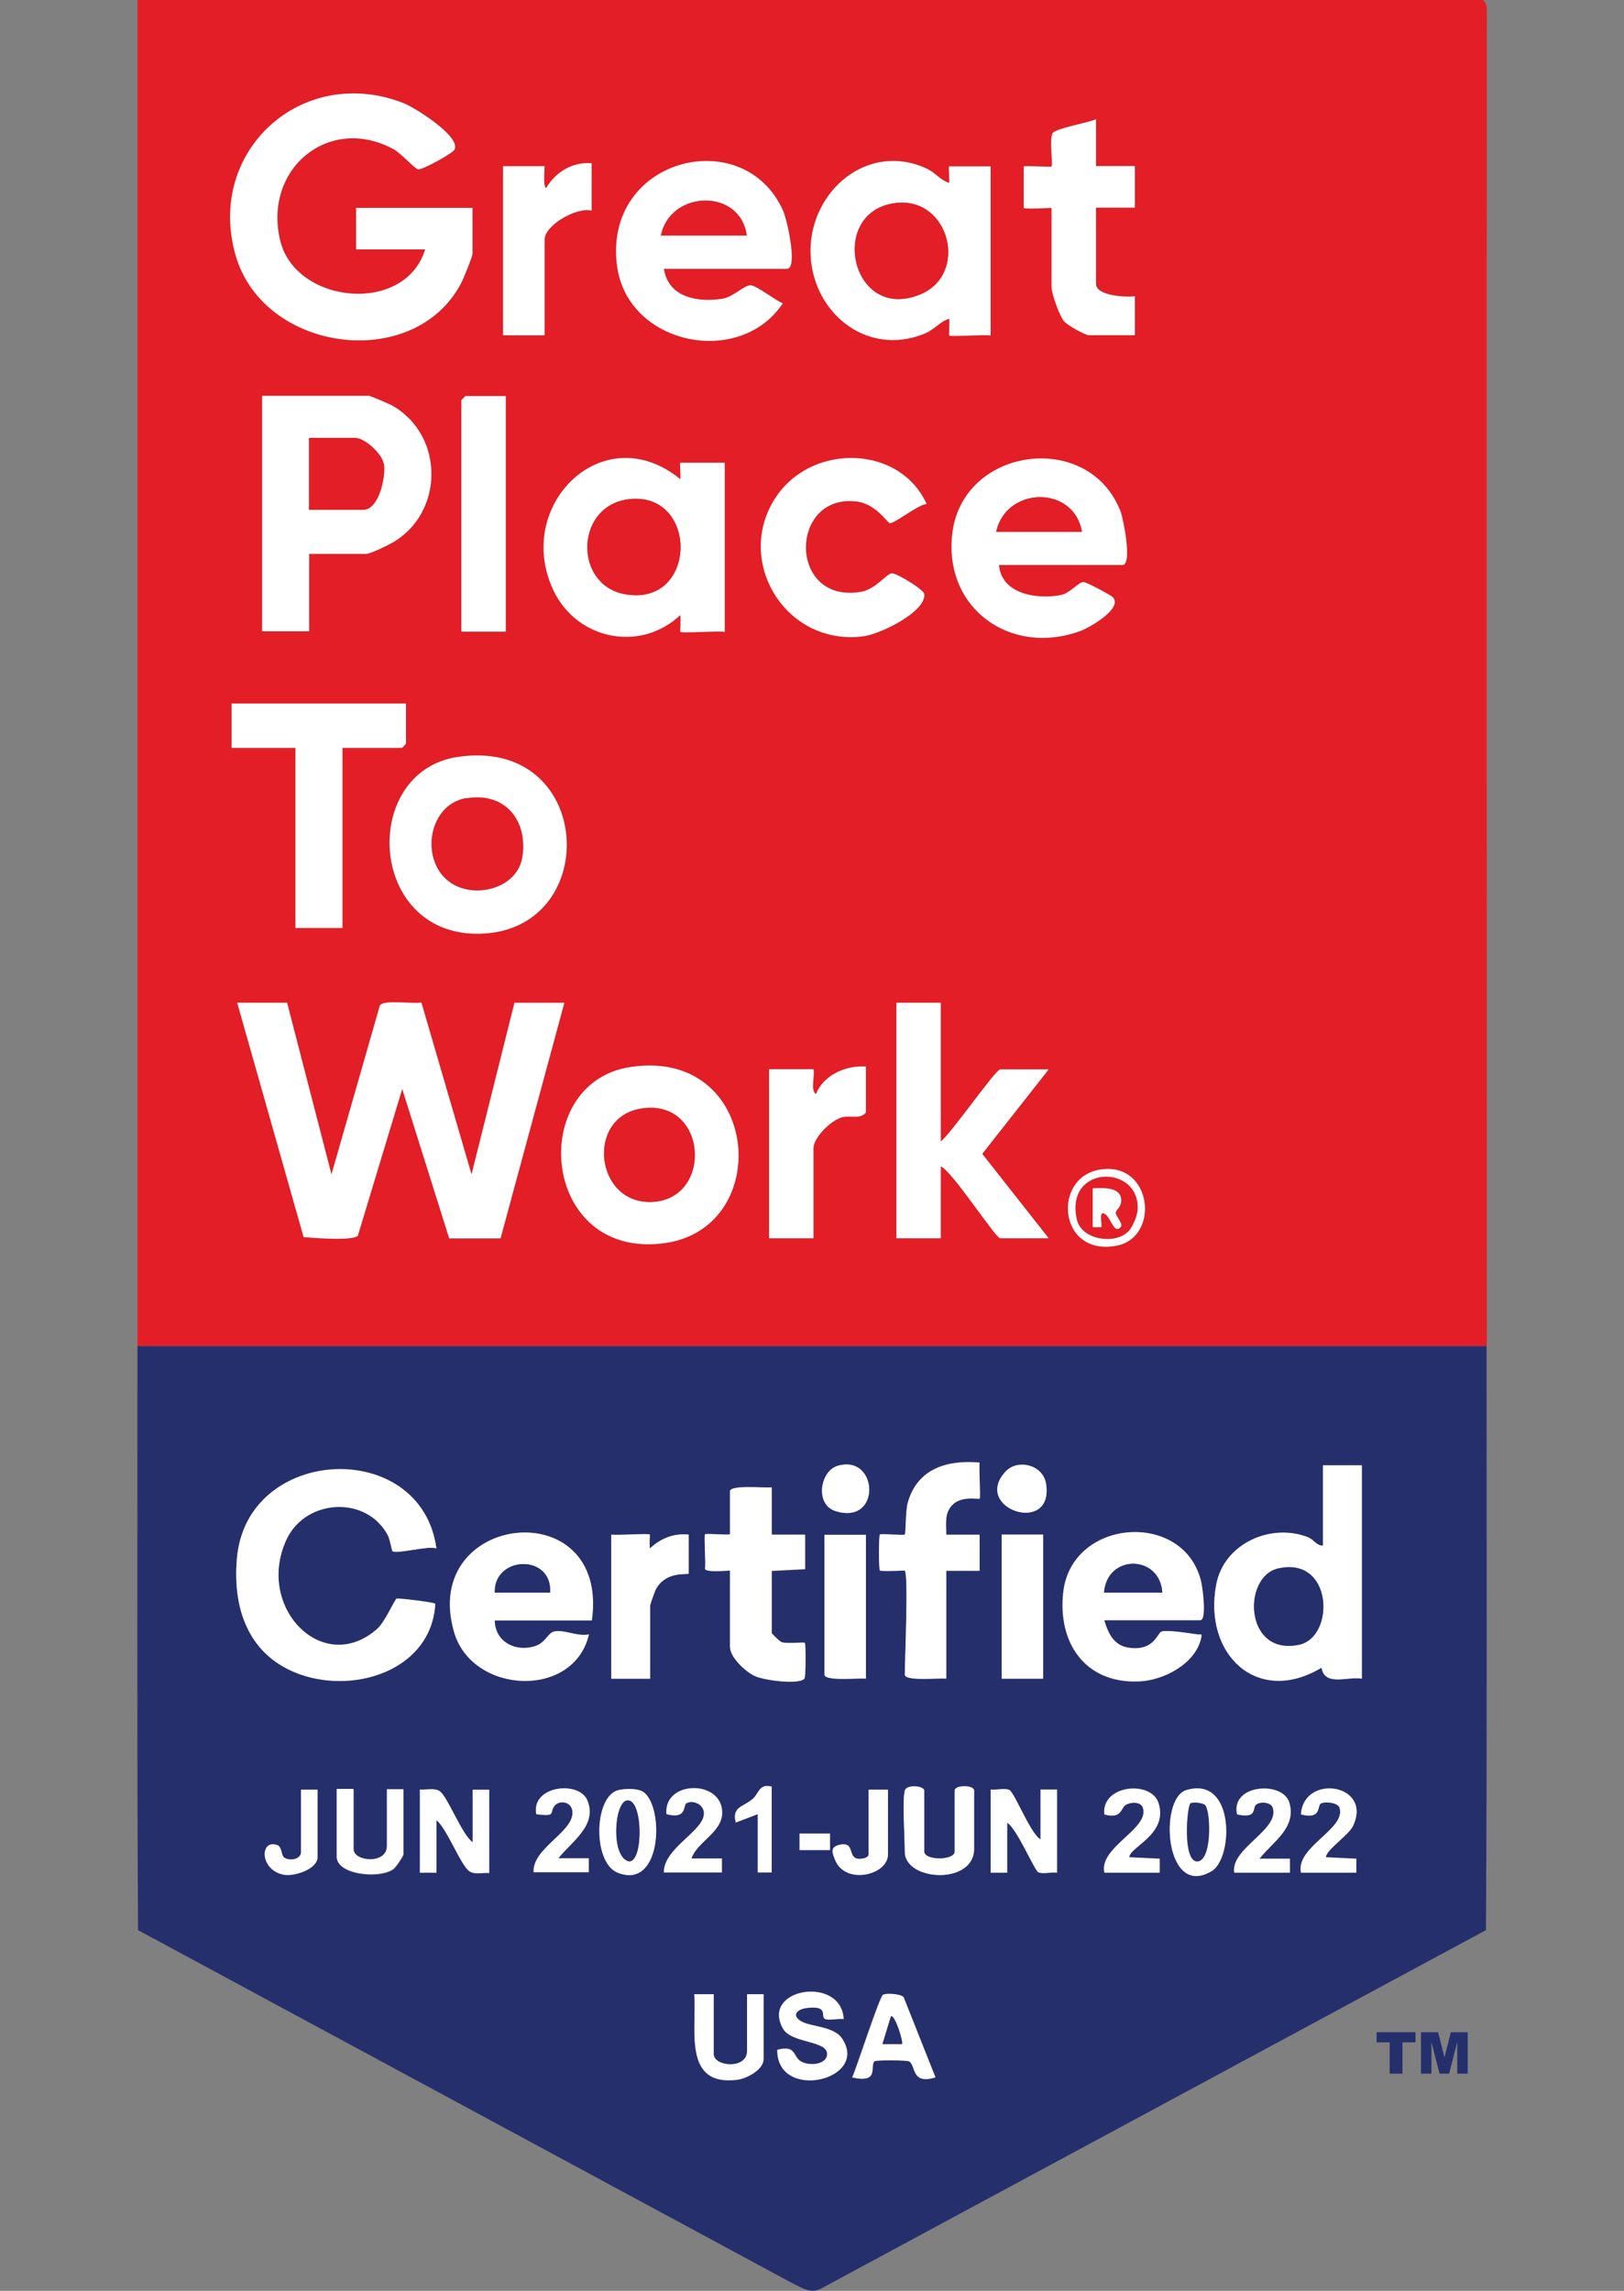 <?xml version="1.0" encoding="UTF-8"?>
<svg id="uuid-5287c380-e1a2-444e-881e-04862b0f0b7d" data-name="Layer 1" xmlns="http://www.w3.org/2000/svg" viewBox="0 0 56 79">
  <rect x="0" y="0" width="56" height="79" fill="#808080" stroke="none"/>
  <path d="M51.26,46.42H4.74c0-15.47,0-30.95,0-46.42h46.38c.08,0,.17.23.15.33-.01,15.36,0,30.73,0,46.09ZM14.67,8.6c-.69,2.26-4.47,1.89-5-.3-.6-2.48,1.69-4.37,3.92-3.15.24.13.74.68.84.69.16.02,1.18-.55,1.25-.68.23-.45-1.37-1.45-1.75-1.6-3.48-1.37-6.82,1.63-5.8,5.23.95,3.36,6.14,4.06,7.77.99.08-.15.4-.93.4-1.03v-1.58h-4.01v1.43h2.39ZM37.79,4.11c-.26.11-1.38.32-1.48.47-.14.2.02,1.09-.04,1.15-.04.04-.79-.03-.96,0v1.43s.96-.05.96,0v2.72c0,.24.27.99.43,1.19.12.14.72.48.86.48h1.58v-1.34c-.31.04-1.34-.01-1.34-.43v-2.63h1.34v-1.43h-1.34v-1.62ZM22.89,9.27h4.25c.39,0,0-1.68-.12-1.98-1.33-3.06-6.24-1.85-5.73,1.9.37,2.71,4.23,3.49,5.71,1.27-.26-.1-.89-.6-1.1-.62s-.58.39-.97.46c-.86.15-1.88-.04-2.03-1.03ZM32.73,11.56c.05.05,1.22-.04,1.43,0v-5.83h-1.43s.02.49,0,.57c-.32-.09-.46-.34-.79-.5-2.01-.92-3.99.76-3.99,2.84s1.9,3.68,3.92,2.86c.37-.15.52-.41.86-.52.02.12-.03.54,0,.57ZM20.4,5.64c-.65-.06-1.25.3-1.58.86-.11-.09,0-.76-.05-.76h-1.43v5.83h1.43v-3.3c0-.51,1.12-1.14,1.62-1v-1.62ZM10.66,19.1h1.96c.14,0,.71-.27.88-.37,1.81-1.01,1.84-3.7.03-4.74-.11-.06-.75-.34-.81-.34h-3.68v8.12h1.62v-2.67ZM17.44,13.66h-1.39s-.14.13-.14.14v7.98h1.53v-8.12ZM23.46,21.78c.05.05,1.3-.04,1.53,0v-5.83h-1.53s.02.49,0,.57c-2.65-2.18-5.76.91-4.37,3.84.81,1.69,2.99,2.14,4.37.84.02.12-.03.54,0,.57ZM31.96,17.38c-.91-2-3.82-2.1-5.1-.37-1.63,2.2.19,5.3,2.93,4.93.56-.08,2.14-.84,2.09-1.45-.02-.17-.96-.72-1.11-.72-.18,0-.56.56-1.07.64-2.52.42-2.49-3.37-.18-3.12.69.07,1.08.74,1.17.75.15.03,1-.67,1.28-.66ZM34.45,19.49h4.25c.35,0,.03-1.59-.07-1.84-1.08-2.83-5.45-2.24-5.8.76-.3,2.59,2.02,4.23,4.41,3.36.33-.12,1.49-.79,1.12-1.17-.07-.07-.91-.53-1.01-.52-.16,0-.48.39-.78.45-.81.16-2.04-.03-2.13-1.03ZM14,24.26h-6.02v1.53h2.2v6.21h1.62v-6.21h2.05s.14-.13.14-.14v-1.39ZM15.8,26.1c-3.45.5-3.14,6.36.93,6.09s3.72-6.76-.93-6.09ZM9.9,34.58h-1.72l2.29,8.08c.33.03,1.71.14,1.87-.05l1.53-5.06,1.62,5.17h1.77s2.2-8.13,2.2-8.13h-1.72l-1.48,5.92-1.73-5.93c-.3.06-1.27-.11-1.43.1l-1.67,5.83-1.53-5.92ZM32.44,34.58h-1.53v8.12h1.53v-2.48c.4.17,1.89,2.48,2.05,2.48h1.67l-2.29-2.91,2.29-2.91h-1.67c-.17,0-1.72,2.25-2.05,2.48v-4.78ZM21.72,36.8c-3.55.55-3.07,6.64,1.19,6.07,3.81-.52,3.31-6.77-1.19-6.07ZM29.86,36.78c-.68-.05-1.47.3-1.72.95-.22-.13-.04-.64-.09-.86h-1.53v5.83h1.53v-3.1c0-.38.64-1,1.02-1.08.28-.06.61.08.79-.16v-1.58ZM37.96,40.33c-1.69.24-1.48,3,.53,2.63,1.53-.28,1.26-2.89-.53-2.63Z" style="fill: #e31e26;"/>
  <path d="M51.26,46.42c0,6.71.02,13.43-.02,20.14l-22.87,12.33c-.41.25-.7,0-1.06-.16l-22.55-12.17c-.04-6.71-.02-13.43-.02-20.14h46.52ZM31.2,54.16c.13.13,0,3.1,0,3.58,0,.24,1.2.11,1.43.14v-3.73h1.15s0-1.24,0-1.24h-1.15c0-.36-.07-.71.19-1,.32-.36.92-.2.96-.24.04-.04-.03-1.05,0-1.24-1.13-.1-2.15.21-2.48,1.39-.08.3-.06,1.05-.1,1.09-.04.04-.82-.04-.86,0s-.04,1.2,0,1.24c.04.04.82-.04.86,0ZM28.88,50.55c-.6.18-.8,1.33-.07,1.56,1.6.5,1.48-1.99.07-1.56ZM34.67,50.75c-1.17,1.28,1.69,2.22,1.4.41-.11-.65-.99-.85-1.4-.41ZM46.96,50.53h-1.34v2.77c-.23,0-.3-.21-.52-.29-1.29-.51-2.9.23-3.16,1.63-.46,2.41,1.42,4.2,3.63,2.87.1.67.91.29,1.39.38v-7.36ZM15.05,53.4c-.51-3.84-6.54-3.58-6.88.33-.15,1.77.42,3.39,2.2,4.01,1.94.68,4.51-.19,4.64-2.44-.04-.05-1.27-.2-1.33-.18-.07.02-.4.8-.68,1.05-1.88,1.65-4.22-.78-3.11-3.11.66-1.38,2.74-1.51,3.48-.13.08.15.14.54.16.55.14.12,1.24-.19,1.52-.09ZM26.61,51.3c-.23.03-1.43-.1-1.43.14v1.48c-.15.03-.83-.04-.86,0-.04.04.03,1,0,1.19.02.13.86.01.86.06v2.63c0,.37.55.88.89,1.02.31.13,1.49.29,1.68.07.04-.05.05-1.19.01-1.23-.03-.03-.61.04-.79-.02-.08-.02-.35-.29-.35-.31v-2.15l1.15-.06v-1.19s-1.15,0-1.15,0v-1.62ZM20.4,55.88c.62-4.46-5.94-3.72-4.75.4.62,2.15,4.14,2.32,4.65.08-.38.09-.84-.17-1.19-.1-.22.04-.3.38-.65.5-.67.23-1.4-.13-1.41-.88h3.34ZM38.08,55.88h3.3c.23,0,.08-1.09.04-1.28-.53-2.52-4.45-2.26-4.76.29-.21,1.75.74,3.18,2.61,3.1.84-.04,1.95-.6,2.14-1.49.04-.19-.01-.11-.14-.13-.27-.04-1.02-.15-1.22-.1-.14.04-.24.65-1.06.57-.57-.05-.77-.47-.92-.95ZM22.41,52.92s-1.13.03-1.34,0v4.97h1.34v-2.53s.17-.49.2-.56c.37-.66,1.13-.47,1.13-.54v-1.34c-.53-.05-.96.13-1.34.48-.02-.1.03-.45,0-.48ZM29.86,52.92h-1.43v4.82c0,.24,1.2.11,1.43.14v-4.97ZM35.97,52.92h-1.43v4.97h1.43v-4.97ZM26.61,61.61c-.45-.11-.44.25-.66.43-.35.29-.7.26-.58.81l.76-.29v2.01h.48v-2.96ZM31.2,61.75c-.09.28,0,1.67,0,2.1,0,1.03,2.39,1.16,2.39-.1v-2.01c0-.2-.67-.2-.67,0v2.1c0,.32-1.05.32-1.05,0v-2.1c0-.16-.6-.23-.67,0ZM10.95,61.71h-.57v2.15c0,.26-.38.33-.58.19-.11-.07-.07-.37-.24-.43-.6-.21-.61.87.22,1.02.38.07,1.17-.2,1.17-.6v-2.34ZM12.19,61.71h-.57v2.34c0,.61,1.46.77,1.95.42.09-.06.35-.46.35-.51v-2.24h-.57v1.96c0,.64-1.15.54-1.15.1v-2.05ZM14.48,61.71v2.87h.57v-1.81c.36.27.85,1.59,1.15,1.77.18.11.46.03.67.05v-2.87h-.57v1.81c-.37-.25-.87-1.6-1.15-1.77-.18-.11-.46-.03-.67-.05ZM18.4,64.57h1.91v-.48s-1.05,0-1.05,0c.44-.57,1.36-1.14,1-2-.29-.69-1.95-.5-1.76.48.7.09.45-.05.62-.28.16-.22.63-.17.63.23,0,.69-1.4,1.24-1.34,2.06ZM21.33,61.73c-.84.19-.91,2.5-.03,2.85,1.58.63,1.61-2.47.82-2.82-.2-.09-.58-.08-.79-.03ZM22.89,64.57h2.01v-.48s-1.05,0-1.05,0c.18-.57,1.06-.9,1.06-1.58,0-1.16-2.03-1.13-1.92.05.71.19.57-.3.68-.37.24-.16.69.06.6.45-.14.57-1.39,1.14-1.37,1.93ZM30.62,61.71h-.67v2.24c0,.12-.29.18-.42.13-.28-.09-.07-.58-.58-.47-.33.08-.26.27-.15.53.35.87,1.82.52,1.82-.2v-2.24ZM34.16,61.71v2.87h.57v-1.72c.31.16.93,1.62,1.07,1.7.12.07.48-.02.65.02v-2.87h-.57v1.72c-.34-.18-.89-1.6-1.07-1.7-.14-.08-.47,0-.65-.02ZM38.08,64.57h1.91v-.48s-1.05-.05-1.05-.05c0-.36,1.35-.79,1.01-1.87-.25-.8-1.97-.63-1.87.39.61.19.56-.23.76-.34.17-.09.5-.1.57.11.24.73-1.51,1.35-1.33,2.23ZM40.91,61.73c-.96.28-.75,3.78.88,2.79.74-.45.8-3.29-.88-2.79ZM42.56,64.57h1.91v-.48s-1.05,0-1.05,0c.45-.58,1.29-1.06,1.03-1.94-.22-.75-2.03-.63-1.8.41.72.16.51-.23.66-.34.14-.1.51-.08.57.11.25.76-1.44,1.39-1.33,2.23ZM44.86,64.57h1.91v-.48s-1.05-.05-1.05-.05c0-.25.78-.76.93-1.07.71-1.46-1.7-1.83-1.79-.41.71.19.56-.29.68-.37s.58-.05.65.14c.24.73-1.51,1.35-1.33,2.23ZM28.62,63.23h-1.05v.57h1.05v-.57ZM29.1,69.63c-.07-1.53-2.88-1.07-2.09.32.29.52,1.52.41,1.52.87,0,.38-.65.43-.92.25s-.15-.56-.8-.39c-.01,1.79,3.18,1.06,2.24-.38-.29-.44-1.06-.39-1.41-.6s-.17-.42.17-.46c.78-.1.49.28.64.37.11.07.49-.02.66.01ZM24.61,68.78h-.67c.09,1.22-.4,3.18,1.47,2.95.33-.04.92-.35.92-.71v-2.24h-.57v1.96c0,.64-1.15.54-1.15.1v-2.05ZM32.25,71.64l-1.1-2.77c-.11-.12-.61-.14-.71-.08-.13.08-.91,2.5-1.06,2.85.97.22.6-.41.77-.56.04-.04,1.06-.03,1.17,0,.27.09.06.83.92.56Z" style="fill: #252f6c;"/>
  <path d="M9.9,34.58l1.53,5.92,1.67-5.83c.15-.21,1.13-.04,1.43-.1l1.73,5.93,1.48-5.92h1.72l-2.2,8.12h-1.77s-1.62-5.15-1.62-5.15l-1.53,5.06c-.16.19-1.54.08-1.87.05l-2.29-8.08h1.72Z" style="fill: #fff;"/>
  <path d="M14.67,8.6h-2.39v-1.43h4.01v1.58c0,.1-.32.89-.4,1.03-1.63,3.07-6.82,2.37-7.77-.99-1.02-3.6,2.32-6.6,5.8-5.23.38.15,1.98,1.15,1.75,1.6-.07.13-1.09.69-1.25.68-.11-.01-.6-.56-.84-.69-2.23-1.22-4.52.67-3.92,3.15.53,2.19,4.31,2.57,5,.3Z" style="fill: #fff;"/>
  <path d="M10.66,19.1v2.67h-1.62v-8.12h3.68c.05,0,.7.28.81.34,1.81,1.03,1.79,3.73-.03,4.74-.16.09-.73.37-.88.37h-1.96ZM10.66,17.58h1.86c.53,0,.78-1.12.71-1.57-.06-.36-.65-.91-1-.91h-1.58v2.48Z" style="fill: #fff;"/>
  <path d="M23.46,21.78s.02-.46,0-.57c-1.38,1.3-3.56.85-4.37-.84-1.4-2.93,1.71-6.02,4.37-3.84.02-.08-.03-.57,0-.57h1.53v5.83c-.22-.04-1.47.05-1.53,0ZM21.72,17.21c-1.89.19-1.96,2.95-.18,3.28,2.51.46,2.56-3.52.18-3.28Z" style="fill: #fff;"/>
  <path d="M32.73,11.56s.02-.46,0-.57c-.34.11-.49.37-.86.52-2.02.82-3.92-.79-3.92-2.86s1.98-3.76,3.99-2.84c.33.15.47.4.79.5.02-.08-.03-.57,0-.57h1.43v5.83c-.21-.04-1.38.05-1.43,0ZM30.89,7c-2.37.28-1.55,4.15.85,3.15,1.67-.7,1-3.37-.85-3.15Z" style="fill: #fff;"/>
  <path d="M22.89,9.27c.15.99,1.17,1.17,2.03,1.03.39-.07.75-.48.97-.46s.84.52,1.1.62c-1.47,2.22-5.33,1.45-5.71-1.27-.51-3.75,4.39-4.97,5.73-1.9.13.3.51,1.98.12,1.98h-4.25ZM25.75,8.12c-.22-1.64-2.64-1.57-2.96,0h2.96Z" style="fill: #fff;"/>
  <path d="M34.45,19.49c.08,1,1.32,1.19,2.13,1.03.31-.06.62-.45.78-.45.1,0,.94.45,1.01.52.37.38-.79,1.05-1.12,1.17-2.39.87-4.71-.77-4.41-3.36.35-3,4.72-3.58,5.8-.76.1.25.41,1.84.07,1.84h-4.25ZM37.31,18.34c-.28-1.62-2.62-1.57-2.96,0h2.96Z" style="fill: #fff;"/>
  <path d="M32.44,34.58v4.78c.34-.24,1.89-2.48,2.05-2.48h1.67l-2.29,2.91,2.29,2.91h-1.67c-.16,0-1.65-2.31-2.05-2.48v2.48h-1.53v-8.12h1.53Z" style="fill: #fff;"/>
  <path d="M21.72,36.8c4.5-.7,5.01,5.55,1.19,6.07-4.26.58-4.75-5.51-1.19-6.07ZM22.1,38.23c-1.9.31-1.58,3.26.35,3.22,2.16-.05,1.97-3.59-.35-3.22Z" style="fill: #fff;"/>
  <path d="M15.8,26.1c4.65-.67,4.97,5.81.93,6.09s-4.38-5.59-.93-6.09ZM16.08,27.53c-1.35.23-1.62,2.23-.5,2.94.84.53,2.26.16,2.43-.91.2-1.27-.61-2.25-1.93-2.02Z" style="fill: #fff;"/>
  <path d="M14,24.26v1.39s-.13.14-.14.14h-2.05v6.21h-1.62v-6.21h-2.2v-1.53h6.02Z" style="fill: #fff;"/>
  <path d="M31.96,17.38c-.28,0-1.13.69-1.28.66-.09-.02-.48-.68-1.17-.75-2.31-.25-2.34,3.55.18,3.12.51-.09.89-.64,1.07-.64.15,0,1.09.55,1.11.72.06.61-1.52,1.38-2.09,1.45-2.74.37-4.56-2.73-2.93-4.93,1.28-1.72,4.19-1.63,5.1.37Z" style="fill: #fff;"/>
  <path d="M37.79,4.11v1.62h1.34v1.43h-1.34v2.63c0,.42,1.03.47,1.34.43v1.34h-1.58c-.13,0-.74-.34-.86-.48-.16-.2-.43-.95-.43-1.19v-2.72s-.96.05-.96,0v-1.43c.16-.03.92.04.96,0,.06-.06-.09-.95.04-1.15.11-.16,1.23-.36,1.48-.47Z" style="fill: #fff;"/>
  <path d="M17.44,13.66v8.12h-1.53v-7.98s.13-.14.14-.14h1.39Z" style="fill: #fff;"/>
  <path d="M29.86,36.78v1.58c-.18.24-.51.11-.79.16-.38.08-1.02.69-1.02,1.08v3.1h-1.53v-5.83h1.53c.06.22-.12.73.09.86.25-.66,1.04-1,1.72-.95Z" style="fill: #fff;"/>
  <path d="M20.4,5.64v1.62c-.5-.13-1.62.5-1.62,1v3.3h-1.43v-5.83h1.43s-.07.67.05.76c.33-.56.92-.92,1.58-.86Z" style="fill: #fff;"/>
  <path d="M37.96,40.33c1.78-.26,2.05,2.35.53,2.63-2.01.37-2.22-2.39-.53-2.63ZM38.9,42.47c.16-.16.32-.56.32-.78.05-1.54-2.51-1.52-2.09.37.16.7,1.3.87,1.76.42Z" style="fill: #fff;"/>
  <path d="M15.05,53.4c-.28-.11-1.38.21-1.52.09-.02-.02-.08-.4-.16-.55-.74-1.38-2.82-1.25-3.48.13-1.11,2.33,1.23,4.76,3.11,3.11.28-.24.61-1.03.68-1.05.06-.02,1.29.12,1.33.18-.13,2.24-2.7,3.11-4.64,2.44-1.78-.62-2.36-2.24-2.2-4.01.34-3.91,6.37-4.17,6.88-.33Z" style="fill: #fff;"/>
  <path d="M46.96,50.53v7.36c-.47-.09-1.28.28-1.39-.38-2.21,1.33-4.09-.46-3.63-2.87.26-1.4,1.87-2.13,3.16-1.63.22.09.29.3.52.29v-2.77h1.34ZM44.07,54.09c-1.23.28-1.17,3.02.72,2.63,1.26-.26,1.18-3.07-.72-2.63Z" style="fill: #fff;"/>
  <path d="M38.08,55.88c.15.49.35.9.92.95.82.08.91-.53,1.06-.57.2-.06.96.06,1.22.1.12.02.18-.06.14.13-.2.89-1.3,1.46-2.14,1.49-1.87.08-2.82-1.35-2.61-3.1.31-2.55,4.22-2.8,4.76-.29.04.19.19,1.28-.04,1.28h-3.3ZM40.08,54.92c-.08-1.31-1.9-1.34-2.01,0h2.01Z" style="fill: #fff;"/>
  <path d="M20.4,55.88h-3.34c.01.75.74,1.11,1.41.88.35-.12.43-.46.65-.5.35-.07.81.19,1.19.1-.52,2.24-4.03,2.07-4.65-.08-1.19-4.12,5.37-4.86,4.75-.4ZM17.06,54.92h1.91c.08-1.34-1.94-1.28-1.91,0Z" style="fill: #fff;"/>
  <path d="M31.2,54.16s-.82.04-.86,0c-.04-.04-.04-1.2,0-1.24s.82.04.86,0c.04-.04.02-.79.1-1.09.33-1.18,1.35-1.49,2.48-1.39-.03.19.04,1.2,0,1.24-.04.04-.64-.12-.96.24-.26.29-.19.65-.19,1.01h1.15s0,1.24,0,1.24h-1.15s0,3.72,0,3.72c-.23-.03-1.43.1-1.43-.14,0-.48.13-3.46,0-3.58Z" style="fill: #fff;"/>
  <path d="M26.61,51.3v1.62h1.15s0,1.19,0,1.19l-1.15.06v2.15s.27.29.35.31c.19.06.76-.01.79.02.04.04.03,1.19-.01,1.23-.19.23-1.37.06-1.68-.07-.34-.14-.89-.66-.89-1.02v-2.63s-.84.08-.86-.06c.03-.19-.04-1.15,0-1.19.04-.04.71.03.86,0v-1.48c0-.24,1.2-.11,1.43-.14Z" style="fill: #fff;"/>
  <path d="M22.41,52.92s-.02.37,0,.48c.38-.35.81-.53,1.34-.48v1.34c0,.07-.76-.12-1.13.54-.04.07-.2.53-.2.56v2.53h-1.34v-4.97c.2.03,1.29-.05,1.34,0Z" style="fill: #fff;"/>
  <rect x="34.54" y="52.92" width="1.43" height="4.97" style="fill: #fff;"/>
  <path d="M29.86,52.92v4.97c-.23-.03-1.43.1-1.43-.14v-4.82h1.43Z" style="fill: #fff;"/>
  <path d="M14.48,61.71c.2.02.49-.06.67.05.28.17.77,1.51,1.15,1.77v-1.81h.57v2.87c-.2-.02-.49.06-.67-.05-.3-.18-.79-1.49-1.15-1.77v1.81h-.57v-2.87Z" style="fill: #fff;"/>
  <path d="M34.16,61.71c.18.03.51-.06.65.02.18.1.73,1.52,1.07,1.7v-1.72h.57v2.87c-.17-.03-.53.06-.65-.02-.14-.08-.75-1.54-1.07-1.7v1.72h-.57v-2.87Z" style="fill: #fff;"/>
  <path d="M29.1,69.63c-.16-.03-.55.06-.66-.01-.15-.09.15-.48-.64-.37-.34.05-.51.27-.17.46s1.12.16,1.41.6c.94,1.43-2.25,2.17-2.24.38.65-.17.53.21.8.39s.92.14.92-.25c0-.47-1.23-.36-1.52-.87-.79-1.4,2.02-1.85,2.09-.32Z" style="fill: #fff;"/>
  <path d="M31.2,61.75c.07-.23.67-.16.67,0v2.1c0,.32,1.05.32,1.05,0v-2.1c0-.2.67-.2.67,0v2.01c0,1.25-2.39,1.12-2.39.1,0-.43-.09-1.82,0-2.1Z" style="fill: #fff;"/>
  <path d="M32.25,71.64c-.86.27-.65-.47-.92-.56-.11-.04-1.13-.04-1.17,0-.18.15.19.78-.77.56.16-.35.94-2.77,1.06-2.85.1-.06.59-.04.71.08l1.1,2.77ZM31.1,70.49c.06-.06-.25-1.05-.38-.95l-.29.95h.67Z" style="fill: #fff;"/>
  <path d="M24.61,68.78v2.05c0,.44,1.15.54,1.15-.1v-1.96h.57v2.24c0,.36-.58.67-.92.71-1.87.22-1.38-1.73-1.47-2.95h.67Z" style="fill: #fff;"/>
  <path d="M12.19,61.71v2.05c0,.44,1.15.54,1.15-.1v-1.96h.57v2.24c0,.05-.26.45-.35.51-.49.35-1.95.19-1.95-.42v-2.34h.57Z" style="fill: #fff;"/>
  <path d="M40.91,61.73c1.68-.5,1.62,2.34.88,2.79-1.63.99-1.84-2.51-.88-2.79ZM41.05,62.19c-.12.1-.29,2,.23,2s.48-1.65.29-1.92c-.07-.11-.46-.13-.52-.08Z" style="fill: #fff;"/>
  <path d="M21.33,61.73c.21-.05.59-.06.79.03.79.36.76,3.45-.82,2.82-.88-.35-.82-2.66.03-2.85ZM21.61,62.09c-.44.09-.55,2,.09,2.1.5,0,.47-2.22-.09-2.1Z" style="fill: #fff;"/>
  <path d="M22.89,64.57c-.01-.79,1.23-1.36,1.37-1.93.1-.38-.35-.6-.6-.45-.11.07.03.56-.68.37-.11-1.17,1.92-1.2,1.92-.05,0,.68-.87,1.01-1.06,1.58h1.05s0,.48,0,.48h-2.01Z" style="fill: #fff;"/>
  <path d="M38.08,64.57c-.18-.88,1.57-1.5,1.33-2.23-.07-.21-.4-.2-.57-.11-.2.1-.15.52-.76.34-.11-1.02,1.61-1.18,1.87-.39.34,1.08-1,1.51-1.01,1.87l1.05.05v.48h-1.91Z" style="fill: #fff;"/>
  <path d="M42.56,64.57c-.11-.84,1.58-1.47,1.33-2.23-.07-.2-.43-.22-.57-.11-.15.11.06.5-.66.34-.23-1.04,1.57-1.16,1.8-.41.26.88-.58,1.36-1.03,1.94h1.05s0,.48,0,.48h-1.91Z" style="fill: #fff;"/>
  <path d="M18.4,64.57c-.06-.82,1.34-1.37,1.34-2.06,0-.4-.47-.45-.63-.23-.17.24.08.37-.62.28-.18-.98,1.47-1.17,1.76-.48.36.87-.56,1.44-1,2h1.05s0,.48,0,.48h-1.91Z" style="fill: #fff;"/>
  <path d="M44.86,64.57c-.18-.88,1.57-1.5,1.33-2.23-.06-.19-.53-.22-.65-.14s.03.56-.68.37c.09-1.42,2.5-1.05,1.79.41-.15.31-.93.82-.93,1.07l1.05.05v.48h-1.91Z" style="fill: #fff;"/>
  <path d="M30.62,61.71v2.24c0,.72-1.47,1.06-1.82.2-.11-.26-.18-.46.15-.53.51-.12.3.37.58.47.13.04.42-.01.42-.13v-2.24h.67Z" style="fill: #fff;"/>
  <path d="M10.95,61.71v2.34c0,.4-.79.67-1.17.6-.83-.16-.83-1.24-.22-1.02.17.06.13.35.24.43.19.13.58.06.58-.19v-2.15h.57Z" style="fill: #fff;"/>
  <path d="M34.67,50.75c.41-.45,1.29-.25,1.4.41.29,1.81-2.57.87-1.4-.41Z" style="fill: #fff;"/>
  <path d="M28.88,50.55c1.41-.42,1.53,2.06-.07,1.56-.72-.23-.53-1.38.07-1.56Z" style="fill: #fff;"/>
  <path d="M26.61,61.61v2.96h-.48v-2.01l-.76.29c-.13-.55.23-.52.58-.81.23-.19.21-.54.66-.43Z" style="fill: #fff;"/>
  <rect x="27.57" y="63.23" width="1.05" height=".57" style="fill: #fff;"/>
  <path d="M10.66,17.58v-2.48h1.58c.34,0,.94.55,1,.91.07.45-.18,1.57-.71,1.57h-1.86Z" style="fill: #e31e26;"/>
  <path d="M21.72,17.21c2.38-.24,2.34,3.74-.18,3.28-1.78-.33-1.71-3.09.18-3.28Z" style="fill: #e31e26;"/>
  <path d="M30.89,7c1.85-.22,2.53,2.45.85,3.15-2.4,1-3.22-2.87-.85-3.15Z" style="fill: #e31e26;"/>
  <path d="M25.75,8.12h-2.96c.32-1.57,2.74-1.64,2.96,0Z" style="fill: #e31e26;"/>
  <path d="M37.31,18.34h-2.96c.34-1.57,2.68-1.62,2.96,0Z" style="fill: #e31e26;"/>
  <path d="M22.1,38.23c2.32-.38,2.51,3.16.35,3.22-1.93.05-2.25-2.91-.35-3.22Z" style="fill: #e31e26;"/>
  <path d="M16.08,27.53c1.32-.23,2.13.75,1.93,2.02-.17,1.07-1.59,1.44-2.43.91-1.12-.71-.85-2.71.5-2.94Z" style="fill: #e31e26;"/>
  <path d="M38.9,42.47c-.46.45-1.6.28-1.76-.42-.43-1.88,2.14-1.91,2.09-.37,0,.22-.17.63-.32.78ZM37.69,40.98v1.34h.29s-.07-.48.05-.48c.28,0,.35.74.62.48.11-.11-.19-.39-.17-.51.02-.1.18-.19.19-.4.01-.48-.6-.45-.97-.43Z" style="fill: #e31e26;"/>
  <path d="M44.07,54.09c1.9-.44,1.98,2.37.72,2.63-1.89.39-1.95-2.35-.72-2.63Z" style="fill: #252f6c;"/>
  <path d="M40.08,54.92h-2.01c.1-1.34,1.93-1.31,2.01,0Z" style="fill: #252f6c;"/>
  <path d="M17.06,54.92c-.03-1.28,1.99-1.34,1.91,0h-1.91Z" style="fill: #252f6c;"/>
  <path d="M31.1,70.49h-.67s.29-.95.29-.95c.13-.1.44.89.38.95Z" style="fill: #252f6c;"/>
  <path d="M41.05,62.19c.06-.05.45-.03.52.08.18.27.21,1.92-.29,1.92s-.35-1.9-.23-2Z" style="fill: #252f6c;"/>
  <path d="M21.61,62.09c.56-.11.59,2.1.09,2.1-.64-.11-.53-2.01-.09-2.1Z" style="fill: #252f6c;"/>
  <path d="M37.69,40.98c.36-.02.98-.05.97.43,0,.21-.17.31-.19.4-.02.11.28.4.17.51-.27.27-.34-.47-.62-.48-.12,0,0,.44-.05.48h-.29v-1.34Z" style="fill: #fff;"/>
  <g>
    <path d="M47.47,70.08h1.34v.35h-.45v1.08h-.44v-1.08h-.45v-.35Z" style="fill: #252f6c;"/>
    <path d="M49.01,70.08h.58l.22.87.22-.87h.58v1.43h-.36v-1.09l-.28,1.09h-.33l-.28-1.09v1.09h-.36v-1.43Z" style="fill: #252f6c;"/>
  </g>
</svg>